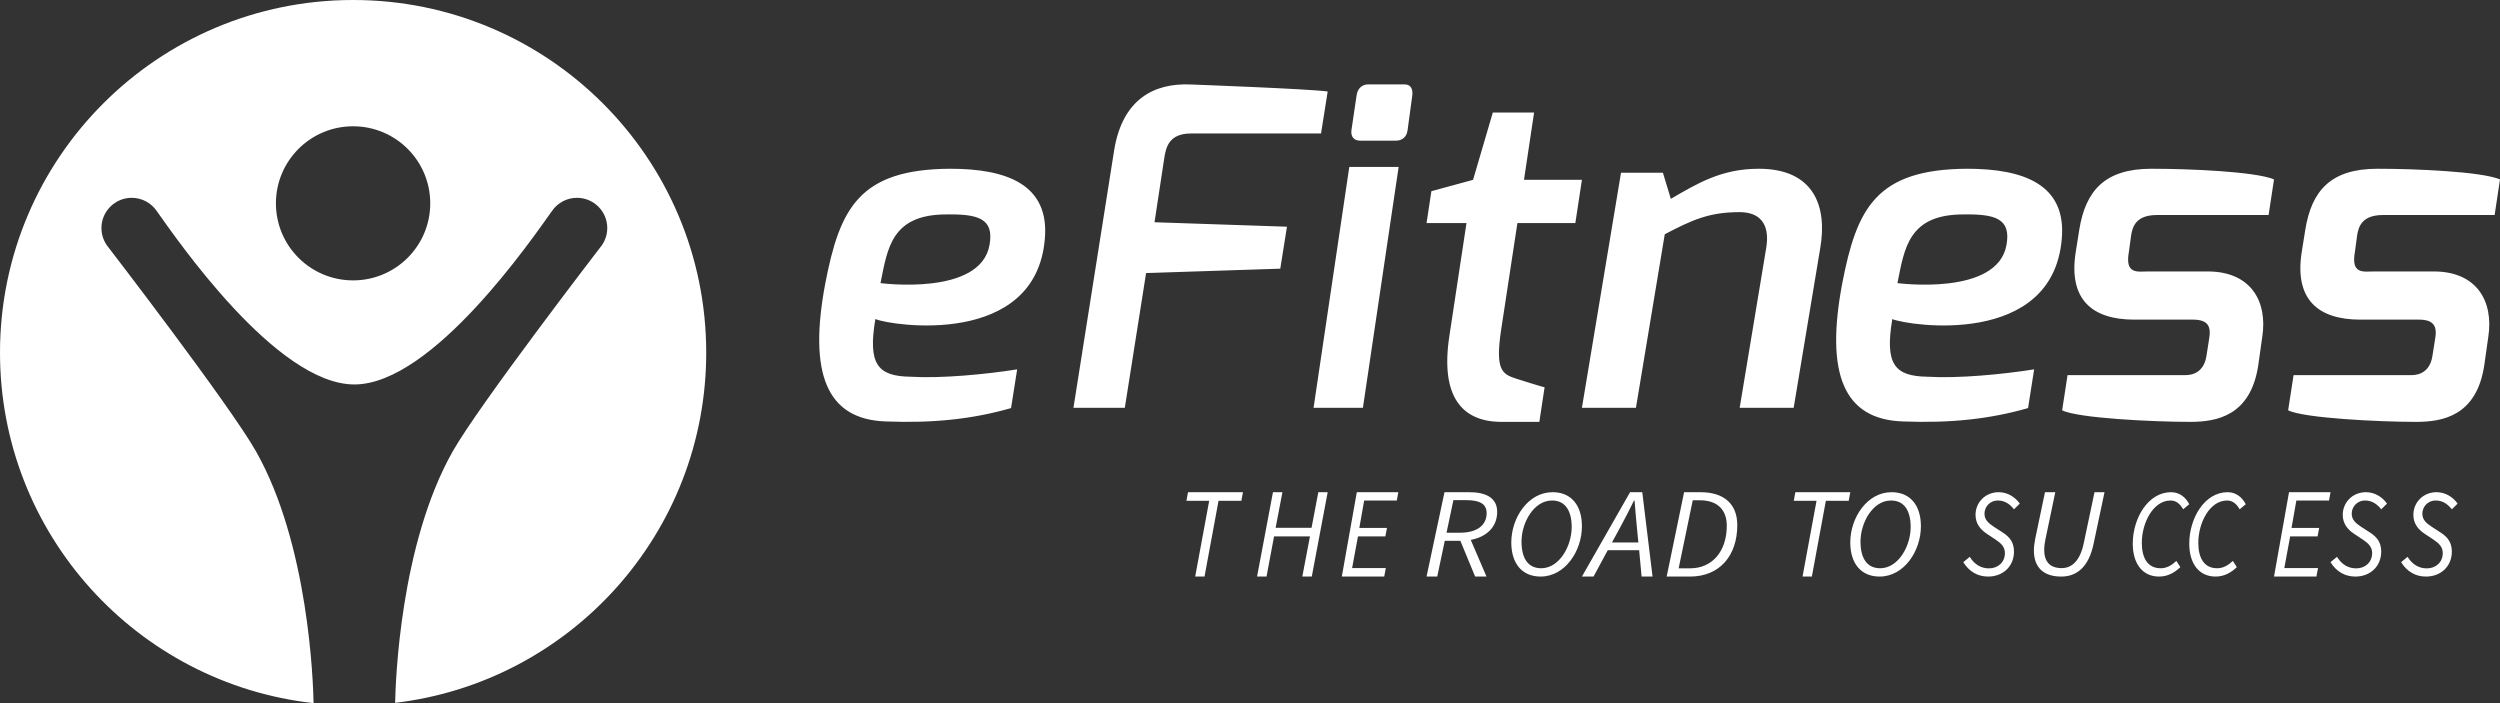 <?xml version="1.0" encoding="UTF-8"?>
<svg width="160px" height="45px" viewBox="0 0 160 45" version="1.1" xmlns="http://www.w3.org/2000/svg" xmlns:xlink="http://www.w3.org/1999/xlink">
    <rect x="0" y="0" width="160" height="45" fill="#333333" stroke="none"/>
    <!-- Generator: Sketch 53.2 (72643) - https://sketchapp.com -->
    <title>Combined Shape</title>
    <desc>Created with Sketch.</desc>
    <defs>
        <path d="M0,22.57 C0,10.105 10.118,0 22.597,0 C35.078,0 45.198,10.105 45.198,22.57 C45.198,34.128 36.501,43.654 25.289,44.982 C25.314,43.603 25.613,34.824 28.972,28.892 C30.667,25.897 38.404,15.848 38.404,15.848 C38.691,15.509 38.865,15.073 38.865,14.595 C38.865,13.527 37.999,12.66 36.927,12.66 C36.259,12.66 35.669,12.999 35.321,13.512 C34.111,15.2 27.696,24.605 22.679,24.605 C17.659,24.605 11.244,15.2 10.035,13.512 C9.688,12.999 9.098,12.66 8.43,12.66 C7.359,12.66 6.492,13.527 6.492,14.595 C6.492,15.073 6.665,15.509 6.953,15.848 C6.953,15.848 14.689,25.897 16.387,28.892 C19.76,34.851 20.044,43.684 20.068,45 C8.778,43.745 0,34.181 0,22.57 Z M17.659,13.013 C17.659,15.738 19.871,17.945 22.597,17.945 C25.326,17.945 27.536,15.738 27.536,13.013 C27.536,10.289 25.326,8.082 22.597,8.082 C19.871,8.082 17.659,10.289 17.659,13.013 Z M66.867,15.314 C66.267,22.223 57.13,20.865 56.022,20.422 C55.543,23.285 56.142,24.081 58.269,24.11 C60.216,24.23 63.062,23.962 65.098,23.639 L64.708,26.117 C62.251,26.825 59.706,27.09 56.712,26.973 C52.876,26.856 51.738,23.874 52.816,18.149 C53.745,13.338 54.975,10.83 60.816,10.8 C64.379,10.8 67.194,11.776 66.867,15.314 Z M60.574,13.723 C57.04,13.723 56.801,15.906 56.352,18.119 C56.352,18.119 62.762,18.975 63.331,15.67 C63.63,13.988 62.612,13.693 60.574,13.723 Z M76.155,5.405 C76.155,5.405 83.811,5.687 84.972,5.856 L84.546,8.542 L76.241,8.542 C74.852,8.542 74.625,9.362 74.512,10.127 L73.889,14.224 L82.365,14.509 L81.938,17.195 L73.35,17.476 L71.988,26.1 L68.701,26.1 L71.31,9.59 C71.848,6.338 73.861,5.319 76.155,5.405 Z M86.355,10.683 L89.513,10.683 L87.226,26.1 L84.068,26.1 L86.355,10.683 Z M86.819,6.126 C86.871,5.691 87.144,5.4 87.58,5.4 L89.894,5.4 C90.303,5.4 90.439,5.72 90.384,6.126 L90.085,8.332 C90.031,8.768 89.73,9.002 89.35,9.002 L87.036,9.002 C86.654,9.002 86.438,8.74 86.492,8.332 L86.819,6.126 Z M94.276,11.509 L95.541,7.2 L98.182,7.2 L97.535,11.509 L101.243,11.509 L100.822,14.276 L97.114,14.276 L96.076,21.087 C95.681,23.68 96.131,23.942 97.03,24.232 C97.03,24.232 98.77,24.786 98.854,24.786 L98.518,27 L96.104,27 C93.547,27 92.17,25.367 92.761,21.495 L93.855,14.276 L91.299,14.276 L91.609,12.237 L94.276,11.509 Z M106.426,11.054 L106.933,12.726 C108.599,11.762 110.147,10.8 112.561,10.8 C116.074,10.8 116.969,13.181 116.492,15.9 L114.795,26.1 L111.339,26.1 L113.037,15.872 C113.305,14.257 112.561,13.577 111.339,13.577 C109.404,13.577 108.331,14.057 106.545,14.992 L104.7,26.1 L101.243,26.1 L103.745,11.054 L106.426,11.054 Z M131.951,15.314 C131.353,22.223 122.216,20.865 121.107,20.422 C120.628,23.285 121.227,24.081 123.353,24.11 C125.3,24.23 128.149,23.962 130.184,23.639 L129.796,26.117 C127.339,26.825 124.792,27.09 121.796,26.973 C117.962,26.856 116.822,23.874 117.901,18.149 C118.829,13.338 120.059,10.83 125.9,10.8 C129.464,10.8 132.28,11.776 131.951,15.314 Z M125.661,13.723 C122.126,13.723 121.885,15.906 121.436,18.119 C121.436,18.119 127.846,18.975 128.416,15.67 C128.717,13.988 127.697,13.693 125.661,13.723 Z M139.797,24.008 C139.969,24.008 141.007,24.067 141.21,22.795 L141.383,21.698 C141.526,20.899 141.324,20.456 140.345,20.456 L136.594,20.456 C133.881,20.456 132.38,19.153 132.842,16.16 L133.073,14.708 C133.476,12.192 134.719,10.8 137.69,10.8 C140.112,10.8 144.325,10.977 145.537,11.48 L145.19,13.762 L138.037,13.762 C136.709,13.762 136.477,14.504 136.392,15.066 L136.247,16.131 C135.986,17.582 136.822,17.373 137.459,17.373 L141.296,17.373 C144.065,17.373 145.133,19.301 144.786,21.55 L144.527,23.387 C144.037,26.615 141.872,27 140.169,27 C137.805,27 132.959,26.763 131.977,26.258 L132.323,24.008 L139.797,24.008 Z M154.261,24.008 C154.433,24.008 155.471,24.067 155.673,22.795 L155.847,21.698 C155.99,20.899 155.789,20.456 154.808,20.456 L151.057,20.456 C148.346,20.456 146.845,19.153 147.306,16.16 L147.538,14.708 C147.941,12.192 149.183,10.8 152.155,10.8 C154.577,10.8 158.79,10.977 160,11.48 L159.656,13.762 L152.5,13.762 C151.172,13.762 150.941,14.504 150.856,15.066 L150.713,16.131 C150.452,17.582 151.287,17.373 151.923,17.373 L155.76,17.373 C158.529,17.373 159.597,19.301 159.252,21.55 L158.992,23.387 C158.501,26.615 156.337,27 154.634,27 C152.269,27 147.423,26.763 146.441,26.258 L146.788,24.008 L154.261,24.008 Z M75.932,32.051 L76.032,31.5 L79.548,31.5 L79.448,32.051 L77.986,32.051 L77.089,36.9 L76.492,36.9 L77.388,32.051 L75.932,32.051 Z M82.075,31.5 L81.64,33.78 L83.938,33.78 L84.373,31.5 L84.972,31.5 L83.954,36.9 L83.348,36.9 L83.837,34.331 L81.539,34.331 L81.057,36.9 L80.452,36.9 L81.469,31.5 L82.075,31.5 Z M89.492,31.5 L89.396,32.035 L87.306,32.035 L86.997,33.788 L88.766,33.788 L88.663,34.331 L86.91,34.331 L86.535,36.356 L88.693,36.356 L88.59,36.9 L85.876,36.9 L86.836,31.5 L89.492,31.5 Z M93.445,34.093 C94.54,34.093 95.145,33.607 95.145,32.841 C95.145,32.249 94.698,32.01 93.857,32.01 L93.017,32.01 L92.579,34.093 L93.445,34.093 Z M94.024,31.5 C95.092,31.5 95.819,31.854 95.819,32.76 C95.819,33.756 95.1,34.373 94.128,34.554 L95.136,36.9 L94.409,36.9 L93.463,34.612 L92.465,34.612 L91.983,36.9 L91.299,36.9 L92.447,31.5 L94.024,31.5 Z M97.377,34.668 C97.377,35.685 97.765,36.368 98.634,36.368 C99.802,36.368 100.588,34.946 100.588,33.731 C100.588,32.708 100.191,32.032 99.33,32.032 C98.163,32.032 97.377,33.446 97.377,34.668 Z M96.723,34.716 C96.723,33.128 97.807,31.5 99.363,31.5 C100.58,31.5 101.243,32.366 101.243,33.676 C101.243,35.273 100.158,36.9 98.601,36.9 C97.385,36.9 96.723,36.035 96.723,34.716 Z M104.854,34.718 L104.766,33.797 C104.715,33.228 104.654,32.652 104.612,32.035 L104.576,32.035 C104.273,32.66 103.987,33.204 103.667,33.797 L103.165,34.718 L104.854,34.718 Z M104.906,35.212 L102.897,35.212 L101.987,36.9 L101.243,36.9 L104.325,31.5 L105.105,31.5 L105.763,36.9 L105.062,36.9 L104.906,35.212 Z M108.165,36.373 C109.612,36.373 110.514,35.254 110.514,33.648 C110.514,32.627 109.918,32.018 108.794,32.018 L108.336,32.018 L107.433,36.373 L108.165,36.373 Z M107.782,31.5 L108.82,31.5 C110.369,31.5 111.186,32.281 111.186,33.607 C111.186,35.566 110.054,36.9 108.165,36.9 L106.667,36.9 L107.782,31.5 Z M114.802,32.051 L114.902,31.5 L118.418,31.5 L118.318,32.051 L116.855,32.051 L115.959,36.9 L115.362,36.9 L116.258,32.051 L114.802,32.051 Z M119.072,34.668 C119.072,35.685 119.46,36.368 120.329,36.368 C121.497,36.368 122.283,34.946 122.283,33.731 C122.283,32.708 121.886,32.032 121.025,32.032 C119.858,32.032 119.072,33.446 119.072,34.668 Z M118.418,34.716 C118.418,33.128 119.502,31.5 121.058,31.5 C122.275,31.5 122.938,32.366 122.938,33.676 C122.938,35.273 121.853,36.9 120.296,36.9 C119.08,36.9 118.418,36.035 118.418,34.716 Z M127.291,36.376 C127.871,36.376 128.314,35.987 128.314,35.391 C128.314,35.01 128.075,34.772 127.719,34.534 L127.167,34.169 C126.761,33.898 126.434,33.533 126.434,32.945 C126.434,32.159 127.058,31.5 127.915,31.5 C128.482,31.5 128.968,31.81 129.266,32.231 L128.895,32.596 C128.648,32.279 128.314,32.032 127.871,32.032 C127.334,32.032 127.007,32.453 127.007,32.874 C127.007,33.279 127.276,33.494 127.624,33.724 L128.176,34.081 C128.634,34.375 128.895,34.724 128.895,35.304 C128.895,36.233 128.206,36.9 127.24,36.9 C126.586,36.9 126.035,36.598 125.65,35.979 L126.064,35.637 C126.346,36.098 126.761,36.376 127.291,36.376 Z M131.538,31.5 L130.905,34.531 C130.854,34.773 130.828,34.976 130.828,35.17 C130.828,35.93 131.175,36.359 131.952,36.359 C132.585,36.359 133.126,35.906 133.363,34.75 L134.048,31.5 L134.689,31.5 L133.996,34.773 C133.684,36.302 132.907,36.9 131.918,36.9 C130.795,36.9 130.169,36.326 130.169,35.226 C130.169,35 130.204,34.741 130.255,34.475 L130.879,31.5 L131.538,31.5 Z M140.113,32.27 L139.723,32.596 C139.534,32.263 139.282,32.032 138.92,32.032 C137.792,32.032 137.076,33.478 137.076,34.74 C137.076,35.685 137.431,36.368 138.284,36.368 C138.667,36.368 138.978,36.186 139.289,35.9 L139.542,36.296 C139.195,36.63 138.753,36.9 138.182,36.9 C137.098,36.9 136.497,36.043 136.497,34.796 C136.497,33.16 137.481,31.5 138.949,31.5 C139.491,31.5 139.882,31.826 140.113,32.27 Z M143.729,32.27 L143.338,32.596 C143.15,32.263 142.897,32.032 142.535,32.032 C141.408,32.032 140.691,33.478 140.691,34.74 C140.691,35.685 141.046,36.368 141.898,36.368 C142.282,36.368 142.593,36.186 142.904,35.9 L143.157,36.296 C142.81,36.63 142.369,36.9 141.797,36.9 C140.713,36.9 140.113,36.043 140.113,34.796 C140.113,33.16 141.096,31.5 142.564,31.5 C143.107,31.5 143.497,31.826 143.729,32.27 Z M149.153,31.5 L149.057,32.035 L146.967,32.035 L146.658,33.788 L148.427,33.788 L148.324,34.331 L146.57,34.331 L146.196,36.356 L148.354,36.356 L148.251,36.9 L145.537,36.9 L146.497,31.5 L149.153,31.5 Z M150.794,36.376 C151.374,36.376 151.817,35.987 151.817,35.391 C151.817,35.01 151.578,34.772 151.222,34.534 L150.67,34.169 C150.263,33.898 149.936,33.533 149.936,32.945 C149.936,32.159 150.561,31.5 151.418,31.5 C151.984,31.5 152.471,31.81 152.768,32.231 L152.398,32.596 C152.151,32.279 151.817,32.032 151.374,32.032 C150.837,32.032 150.51,32.453 150.51,32.874 C150.51,33.279 150.779,33.494 151.127,33.724 L151.679,34.081 C152.137,34.375 152.398,34.724 152.398,35.304 C152.398,36.233 151.708,36.9 150.743,36.9 C150.089,36.9 149.538,36.598 149.153,35.979 L149.567,35.637 C149.85,36.098 150.263,36.376 150.794,36.376 Z M155.313,36.376 C155.894,36.376 156.337,35.987 156.337,35.391 C156.337,35.01 156.097,34.772 155.741,34.534 L155.189,34.169 C154.783,33.898 154.456,33.533 154.456,32.945 C154.456,32.159 155.08,31.5 155.937,31.5 C156.504,31.5 156.99,31.81 157.288,32.231 L156.918,32.596 C156.671,32.279 156.337,32.032 155.894,32.032 C155.356,32.032 155.03,32.453 155.03,32.874 C155.03,33.279 155.298,33.494 155.647,33.724 L156.198,34.081 C156.656,34.375 156.918,34.724 156.918,35.304 C156.918,36.233 156.228,36.9 155.262,36.9 C154.609,36.9 154.057,36.598 153.672,35.979 L154.086,35.637 C154.369,36.098 154.783,36.376 155.313,36.376 Z" id="path-1"></path>
    </defs>
    <g id="Symbols" stroke="none" stroke-width="1" fill="none" fill-rule="evenodd">
        <mask id="mask-2" fill="white">
            <use xlink:href="#path-1"></use>
        </mask>
        <use id="Combined-Shape" fill="#ffffff" fill-rule="nonzero" xlink:href="#path-1"></use>
    </g>
</svg>